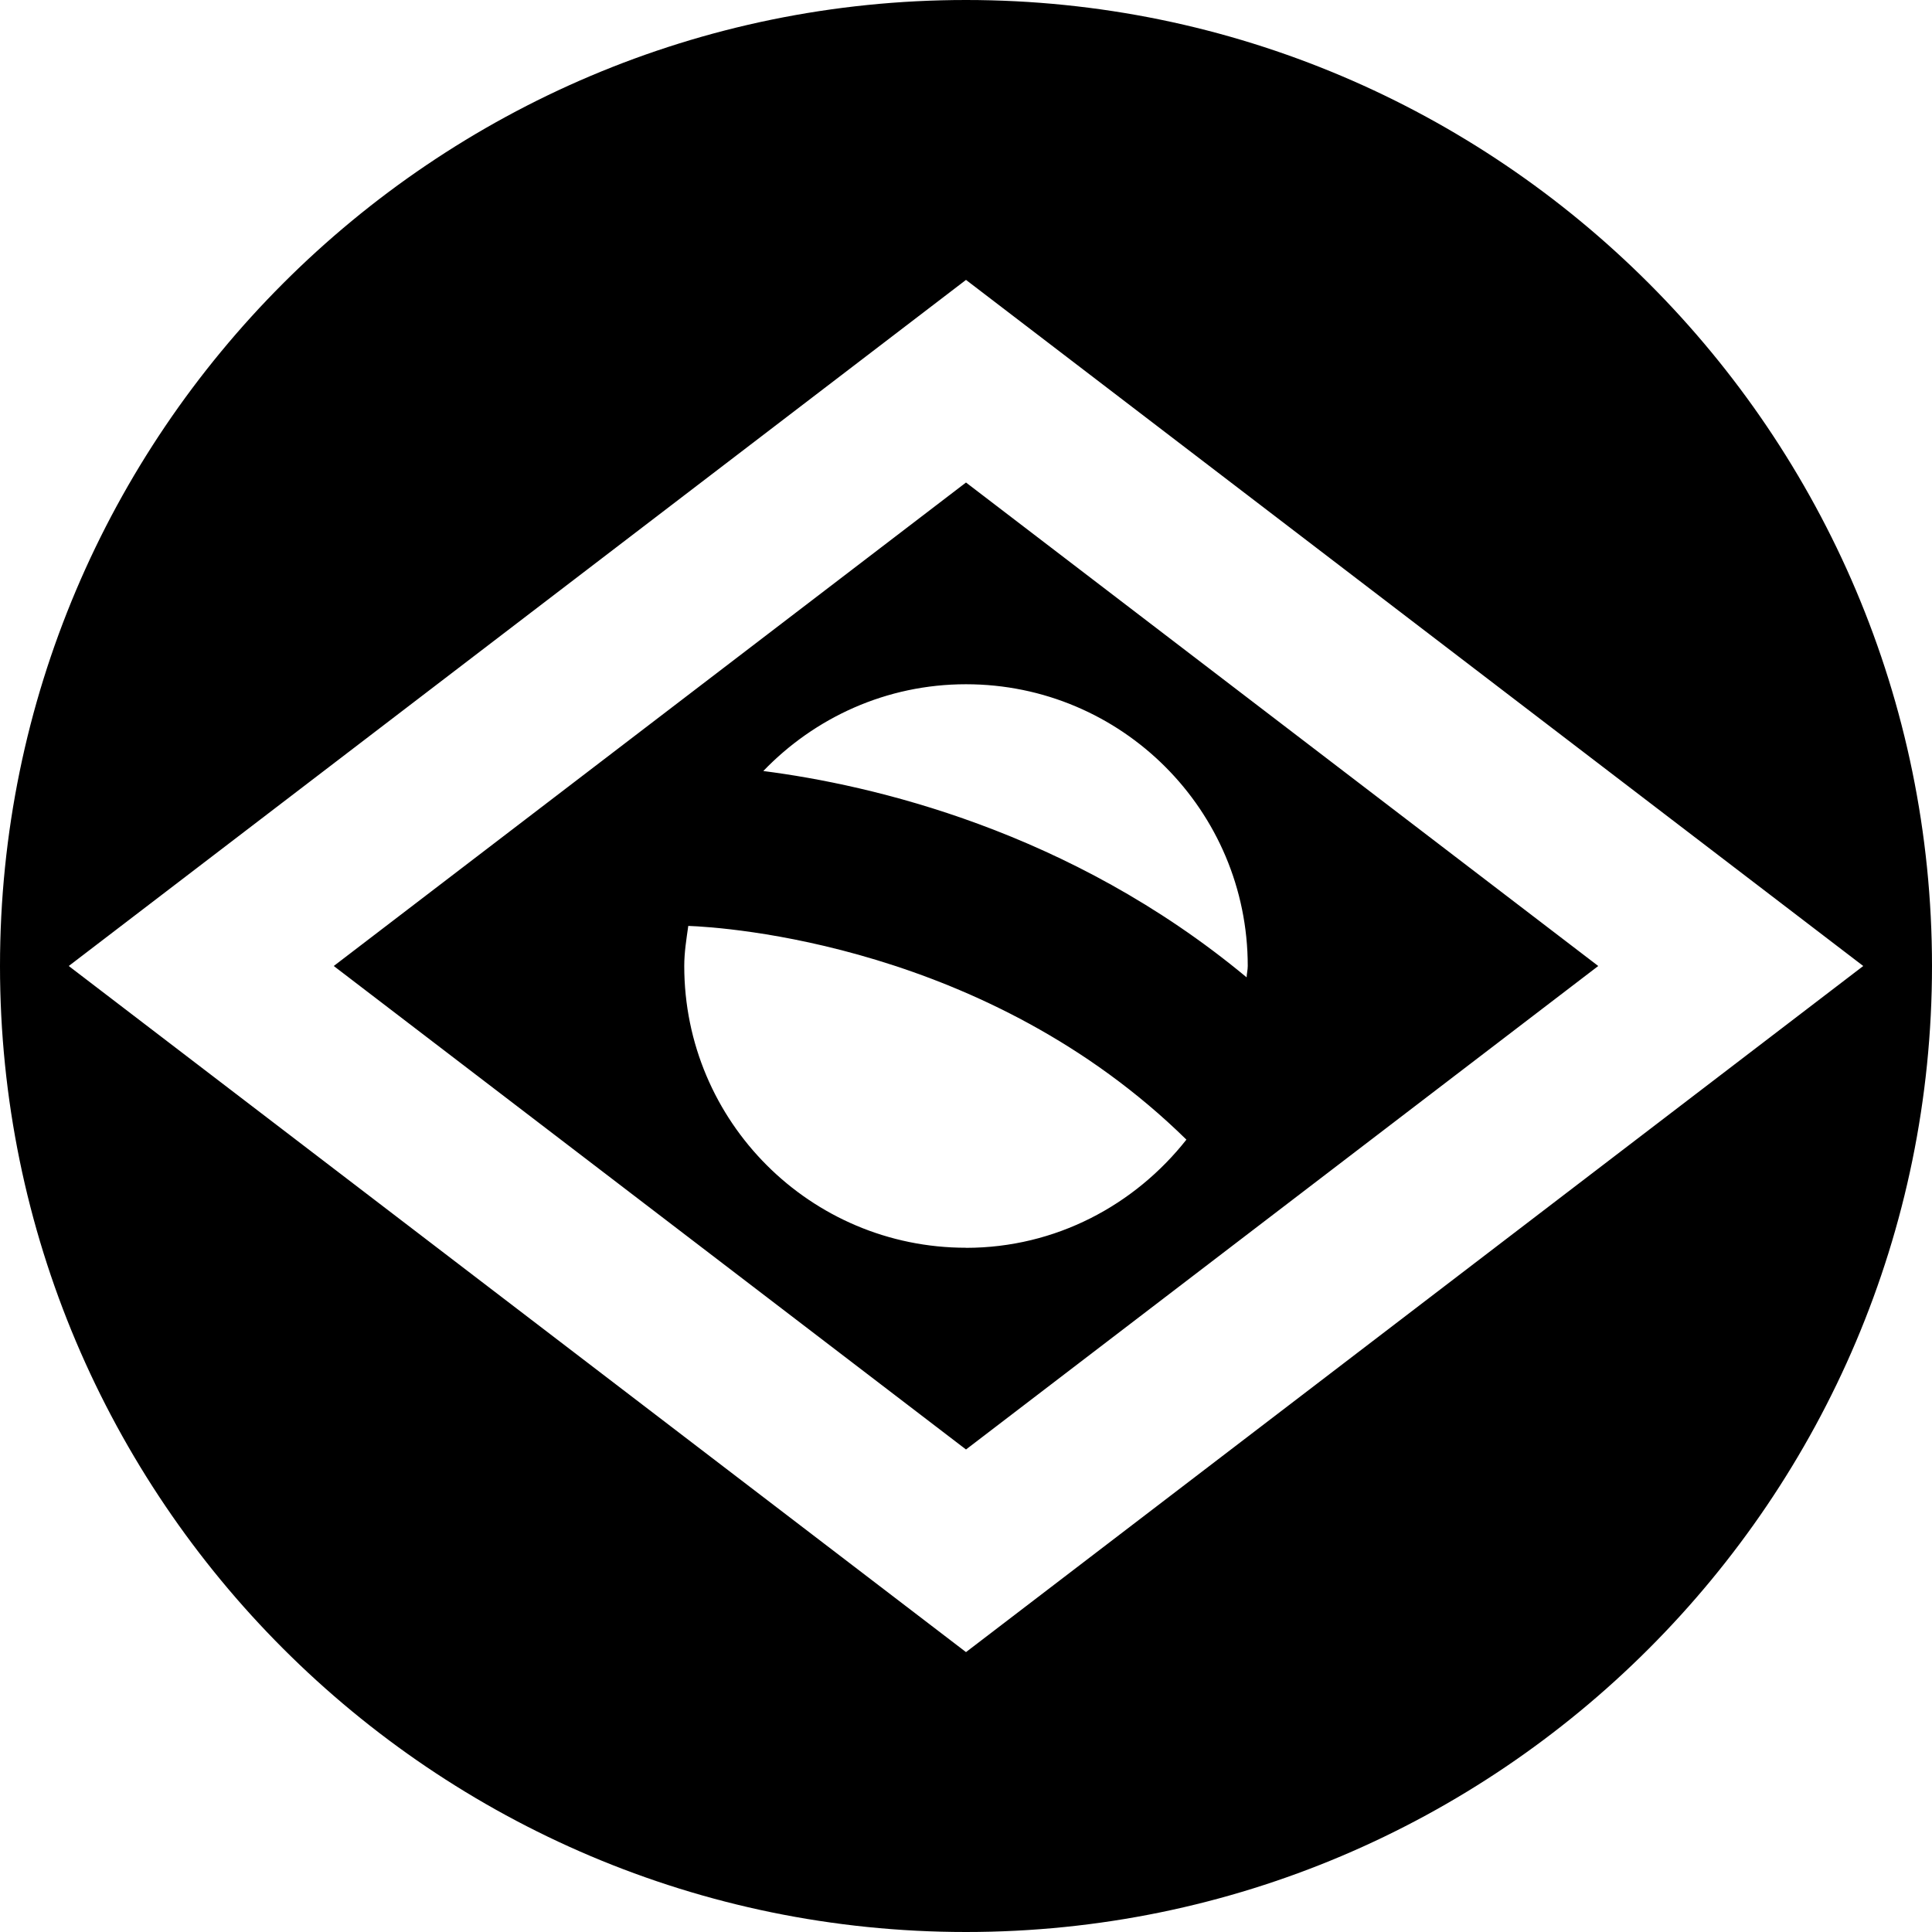 <?xml version="1.0" encoding="UTF-8"?>
<svg xmlns="http://www.w3.org/2000/svg" id="Layer_1" data-name="Layer 1" viewBox="0 0 24 24">
  <path d="M12,5.994l-7.854,6.006,7.854,6.006,7.854-6.006-7.854-6.006Zm0,9.506c-1.933,0-3.5-1.567-3.5-3.5,0-.171,.027-.334,.05-.498,.448,.016,3.713,.225,6.188,2.655-.641,.812-1.623,1.344-2.738,1.344Zm-2.518-5.922c.637-.662,1.527-1.078,2.518-1.078,1.933,0,3.5,1.567,3.5,3.5,0,.048-.012,.093-.014,.141-2.201-1.83-4.669-2.392-6.004-2.563ZM12,0C5.383,0,0,5.383,0,12s5.383,12,12,12,12-5.383,12-12S18.617,0,12,0Zm0,20.523L.854,12,12,3.477l11.146,8.523-11.146,8.523Z"/>
</svg>
